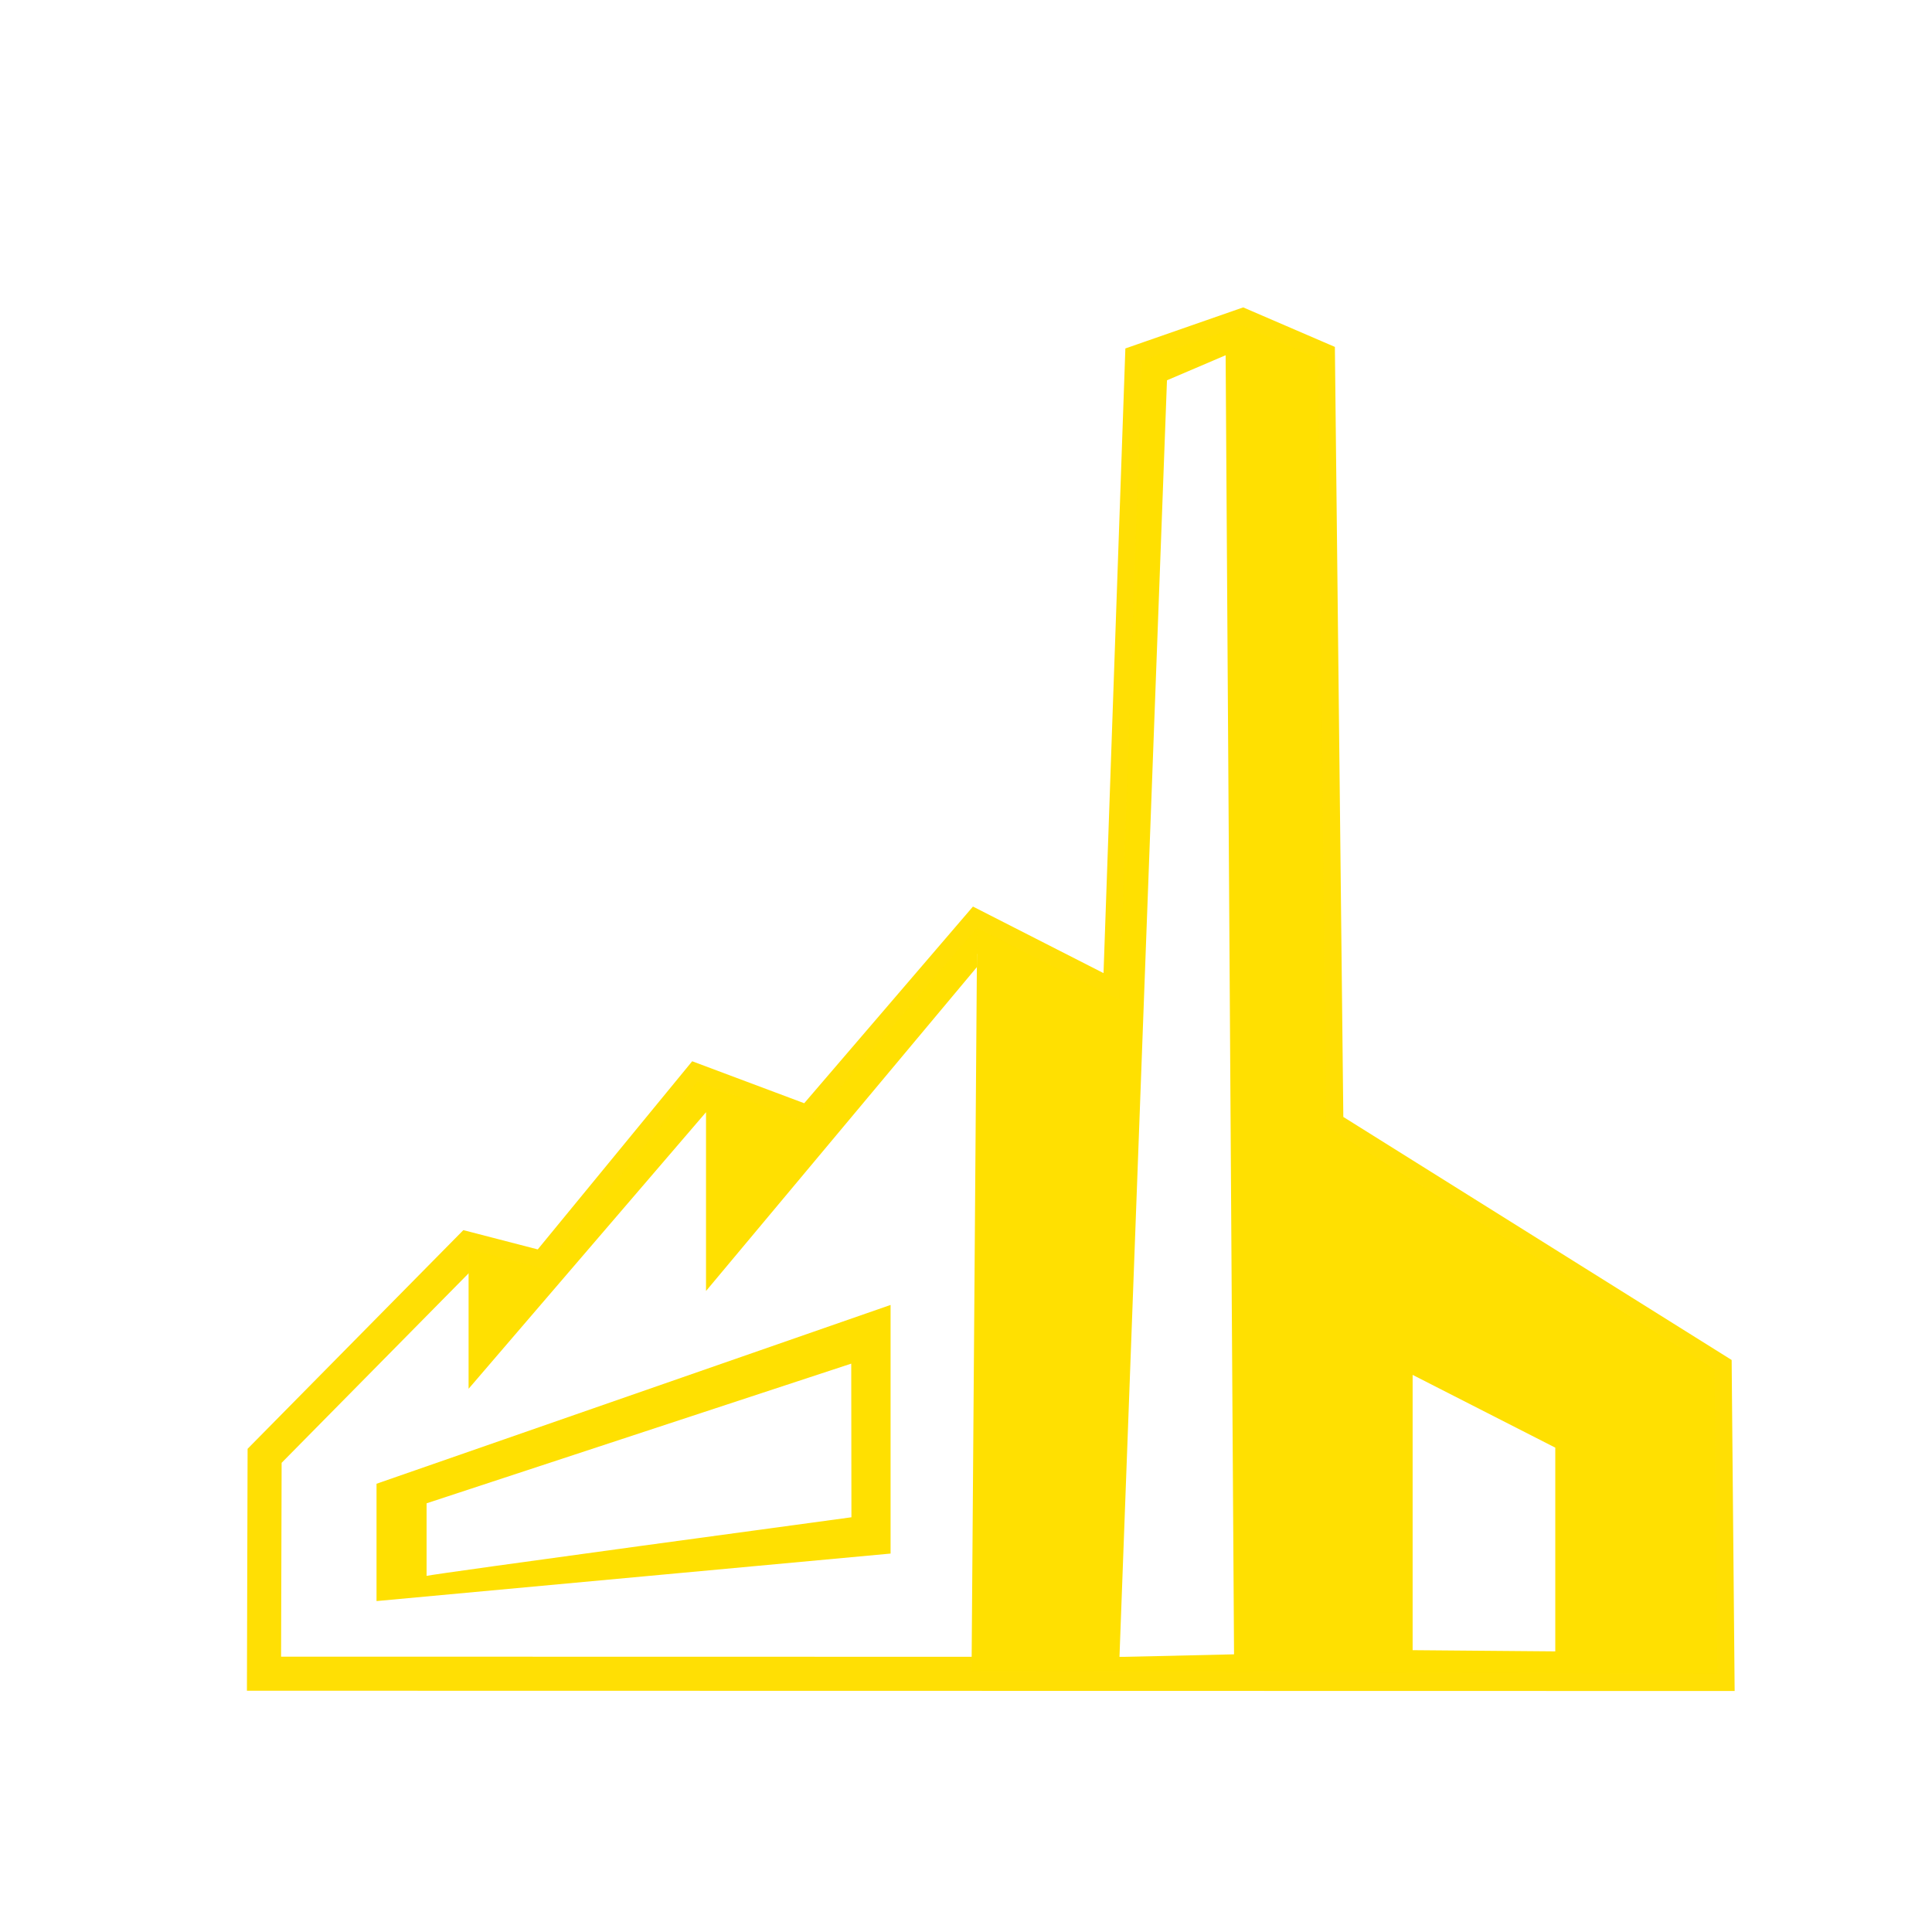 <?xml version="1.0" encoding="UTF-8"?> <svg xmlns="http://www.w3.org/2000/svg" width="80" height="80" viewBox="0 0 80 80" fill="none"><g clip-path="url(#clip0_2_145)"><path d="M10.932 69.304L10.957 60.282L19.403 51.722L22.526 52.531L28.887 44.782L33.515 46.516L40.462 38.419L46.361 41.426L47.287 14.936L51.451 13.485L54.574 14.831L54.923 46.643L71.002 56.707L71.116 69.315L10.932 69.304Z" stroke="#FFDF04" stroke-width="1.411" stroke-miterlimit="10"></path><path d="M15.591 61.439V66.297L36.877 64.33V54.035L15.591 61.439ZM35.256 62.827C35.256 62.827 17.95 65.171 17.664 65.254V62.249L35.248 56.465L35.256 62.827Z" fill="#FFE001"></path><path d="M19.403 51.722V57.507L29.235 46.054V53.457L40.456 40.039V38.419L33.515 46.516L28.887 44.782L22.526 52.533L19.403 51.722Z" fill="#FFE001"></path><path d="M70.996 56.697L54.916 46.632L54.568 14.82L51.447 13.475L47.283 14.926L46.357 41.416L40.462 38.419L40.23 69.19L71.112 69.304L70.996 56.697ZM46.355 68.612L48.322 15.747L50.751 14.71L51.099 68.502L46.355 68.612ZM64.401 68.38L58.494 68.33V56.931L64.401 59.944V68.38Z" fill="#FFE001"></path></g><defs><clipPath id="clip0_2_145"><rect width="80" height="80" fill="white"></rect></clipPath></defs></svg> 